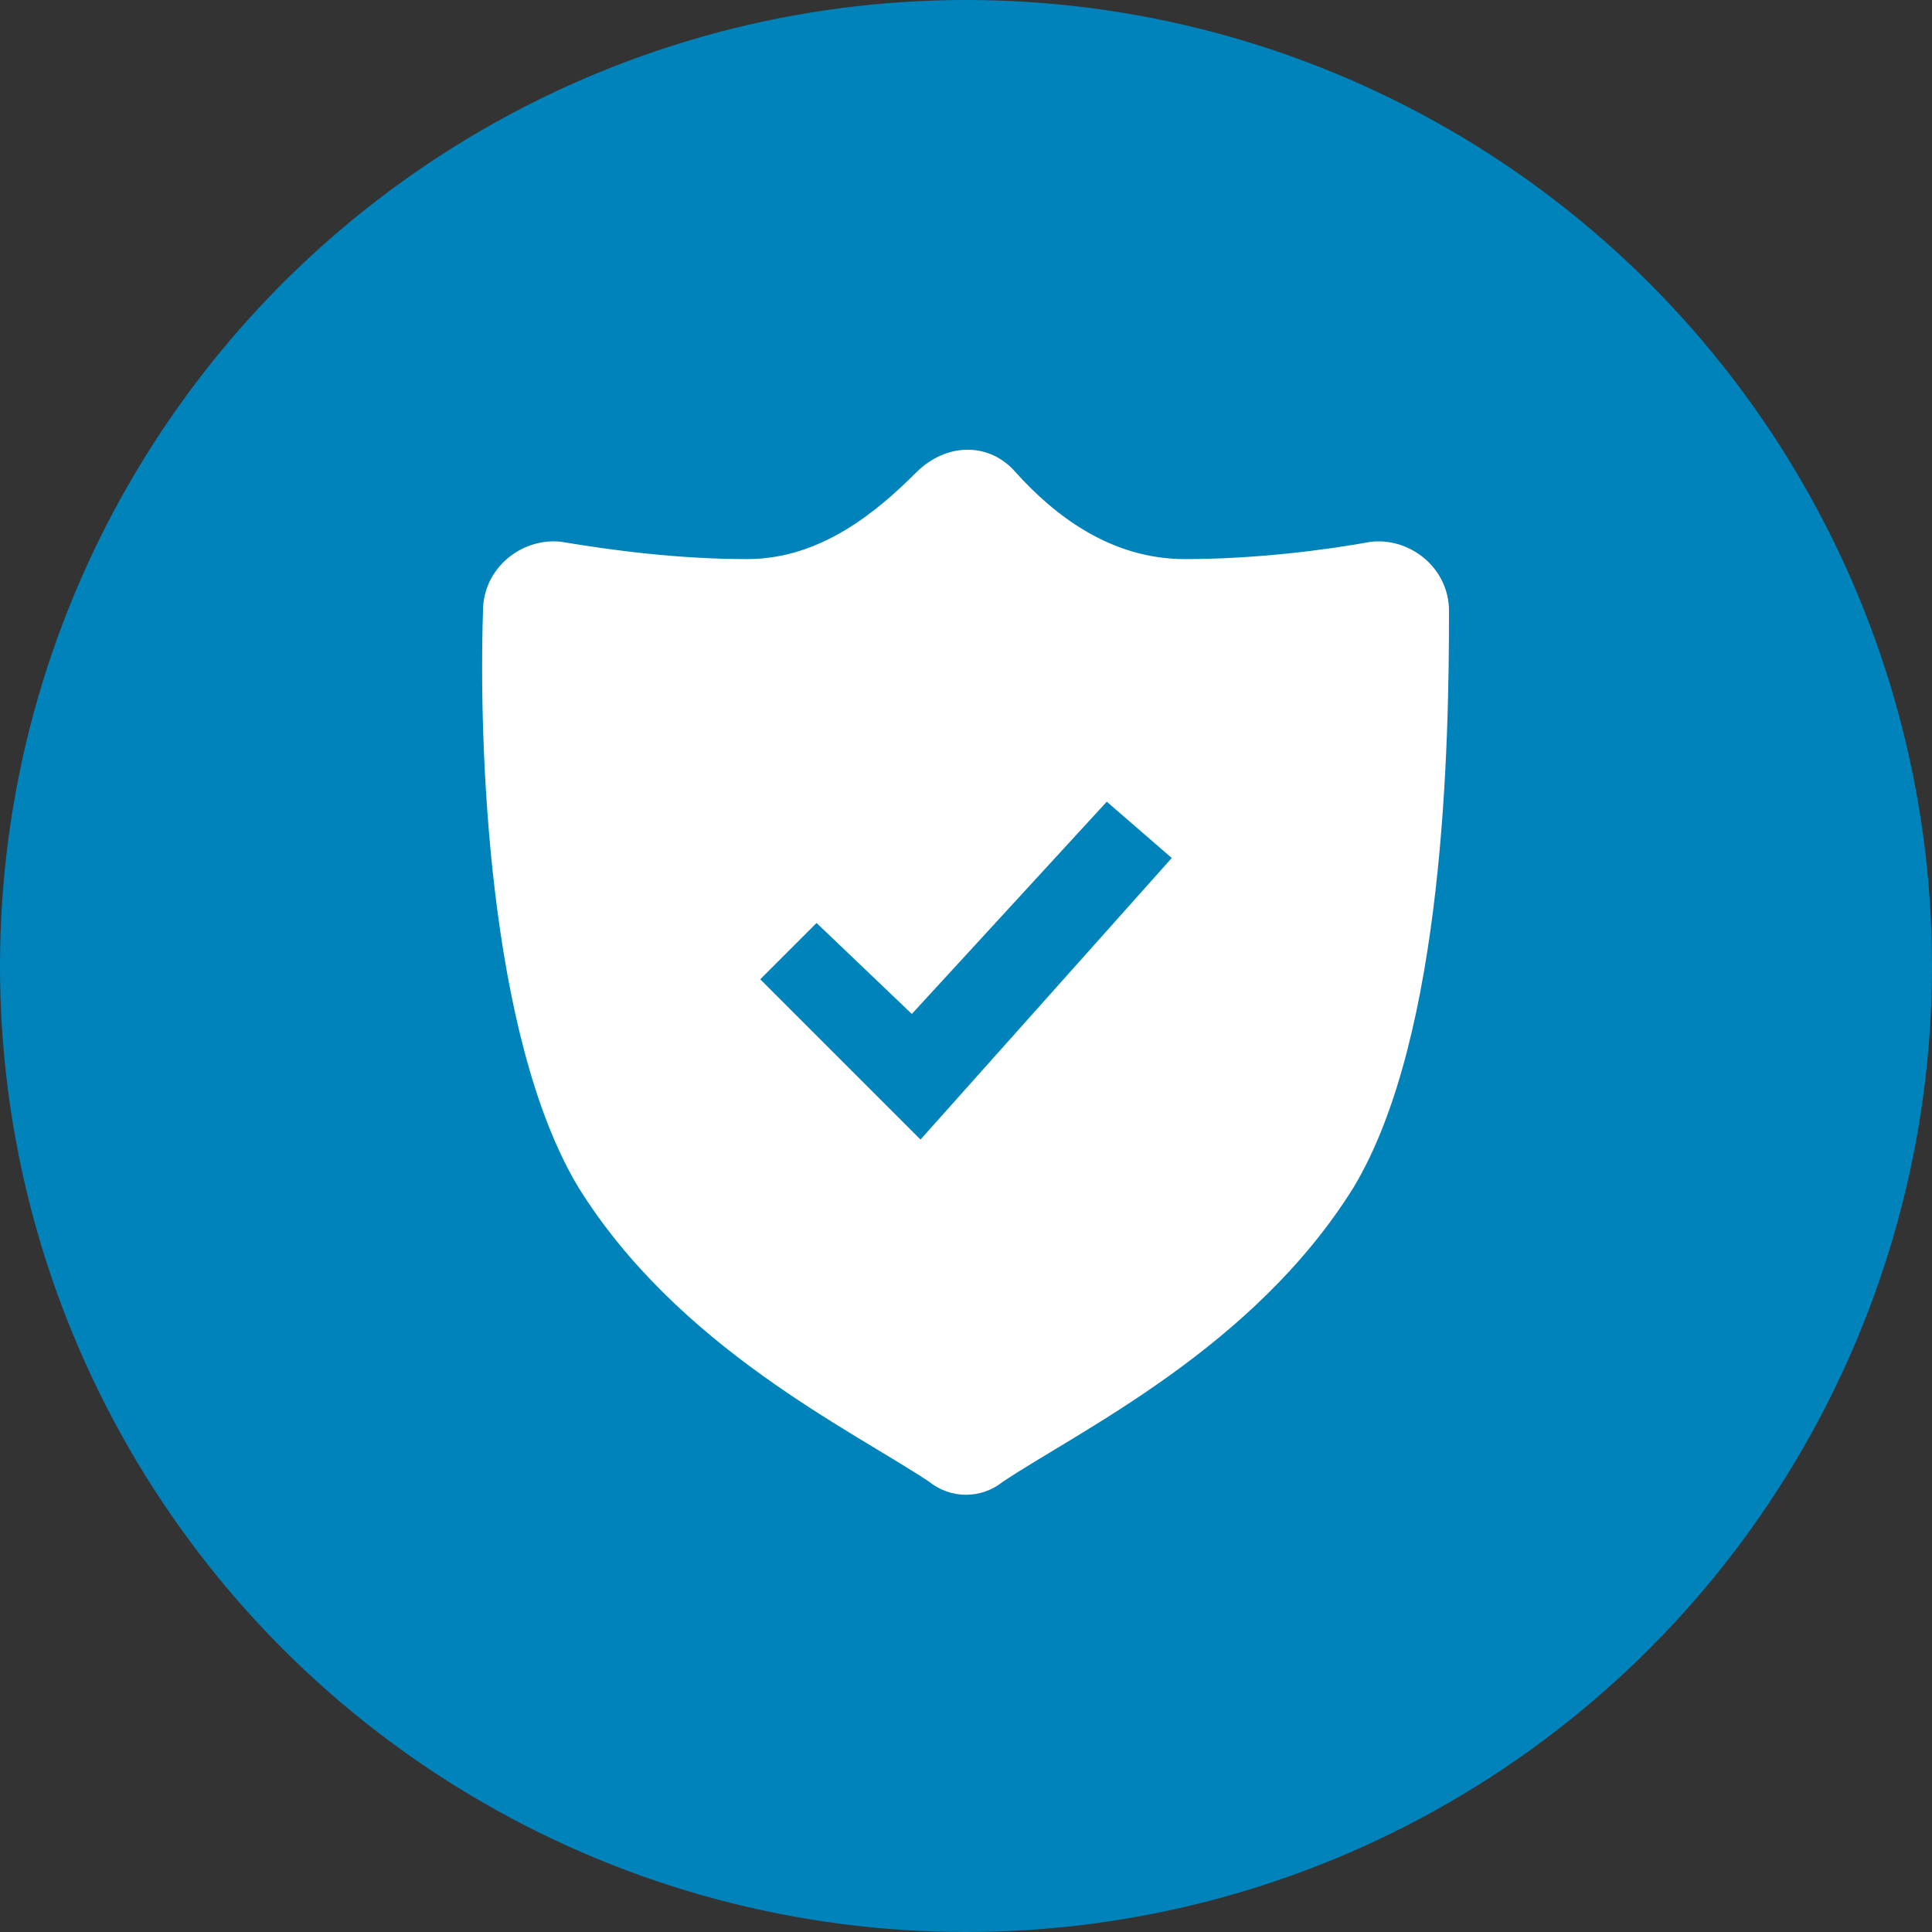 <svg width="60" height="60" viewBox="0 0 60 60" fill="none" xmlns="http://www.w3.org/2000/svg">
<rect x="0" y="0" width="60" height="60" fill="#333333" stroke="none"/>
<circle cx="30" cy="30" r="30" fill="#0083BB"/>
<path fill-rule="evenodd" clip-rule="evenodd" d="M45 18.977C45 17.632 43.789 16.691 42.578 16.825C41.099 17.094 38.946 17.363 36.794 17.363C34.507 17.363 32.758 16.018 31.547 14.673C30.74 13.731 29.395 13.731 28.453 14.673C27.242 15.883 25.493 17.363 23.206 17.363C21.054 17.363 19.036 17.094 17.422 16.825C16.211 16.691 15 17.632 15 18.977C14.866 23.013 15.134 32.161 17.96 36.87C21.054 41.847 26.435 44.404 28.857 46.018C29.529 46.556 30.471 46.556 31.143 46.018C33.565 44.404 38.946 41.847 42.04 36.87C44.865 32.161 45 23.013 45 18.977ZM28.587 35.39L23.61 30.413L25.359 28.664L28.318 31.489L34.372 24.897L36.39 26.646L28.587 35.39Z" fill="white"/>
</svg>
